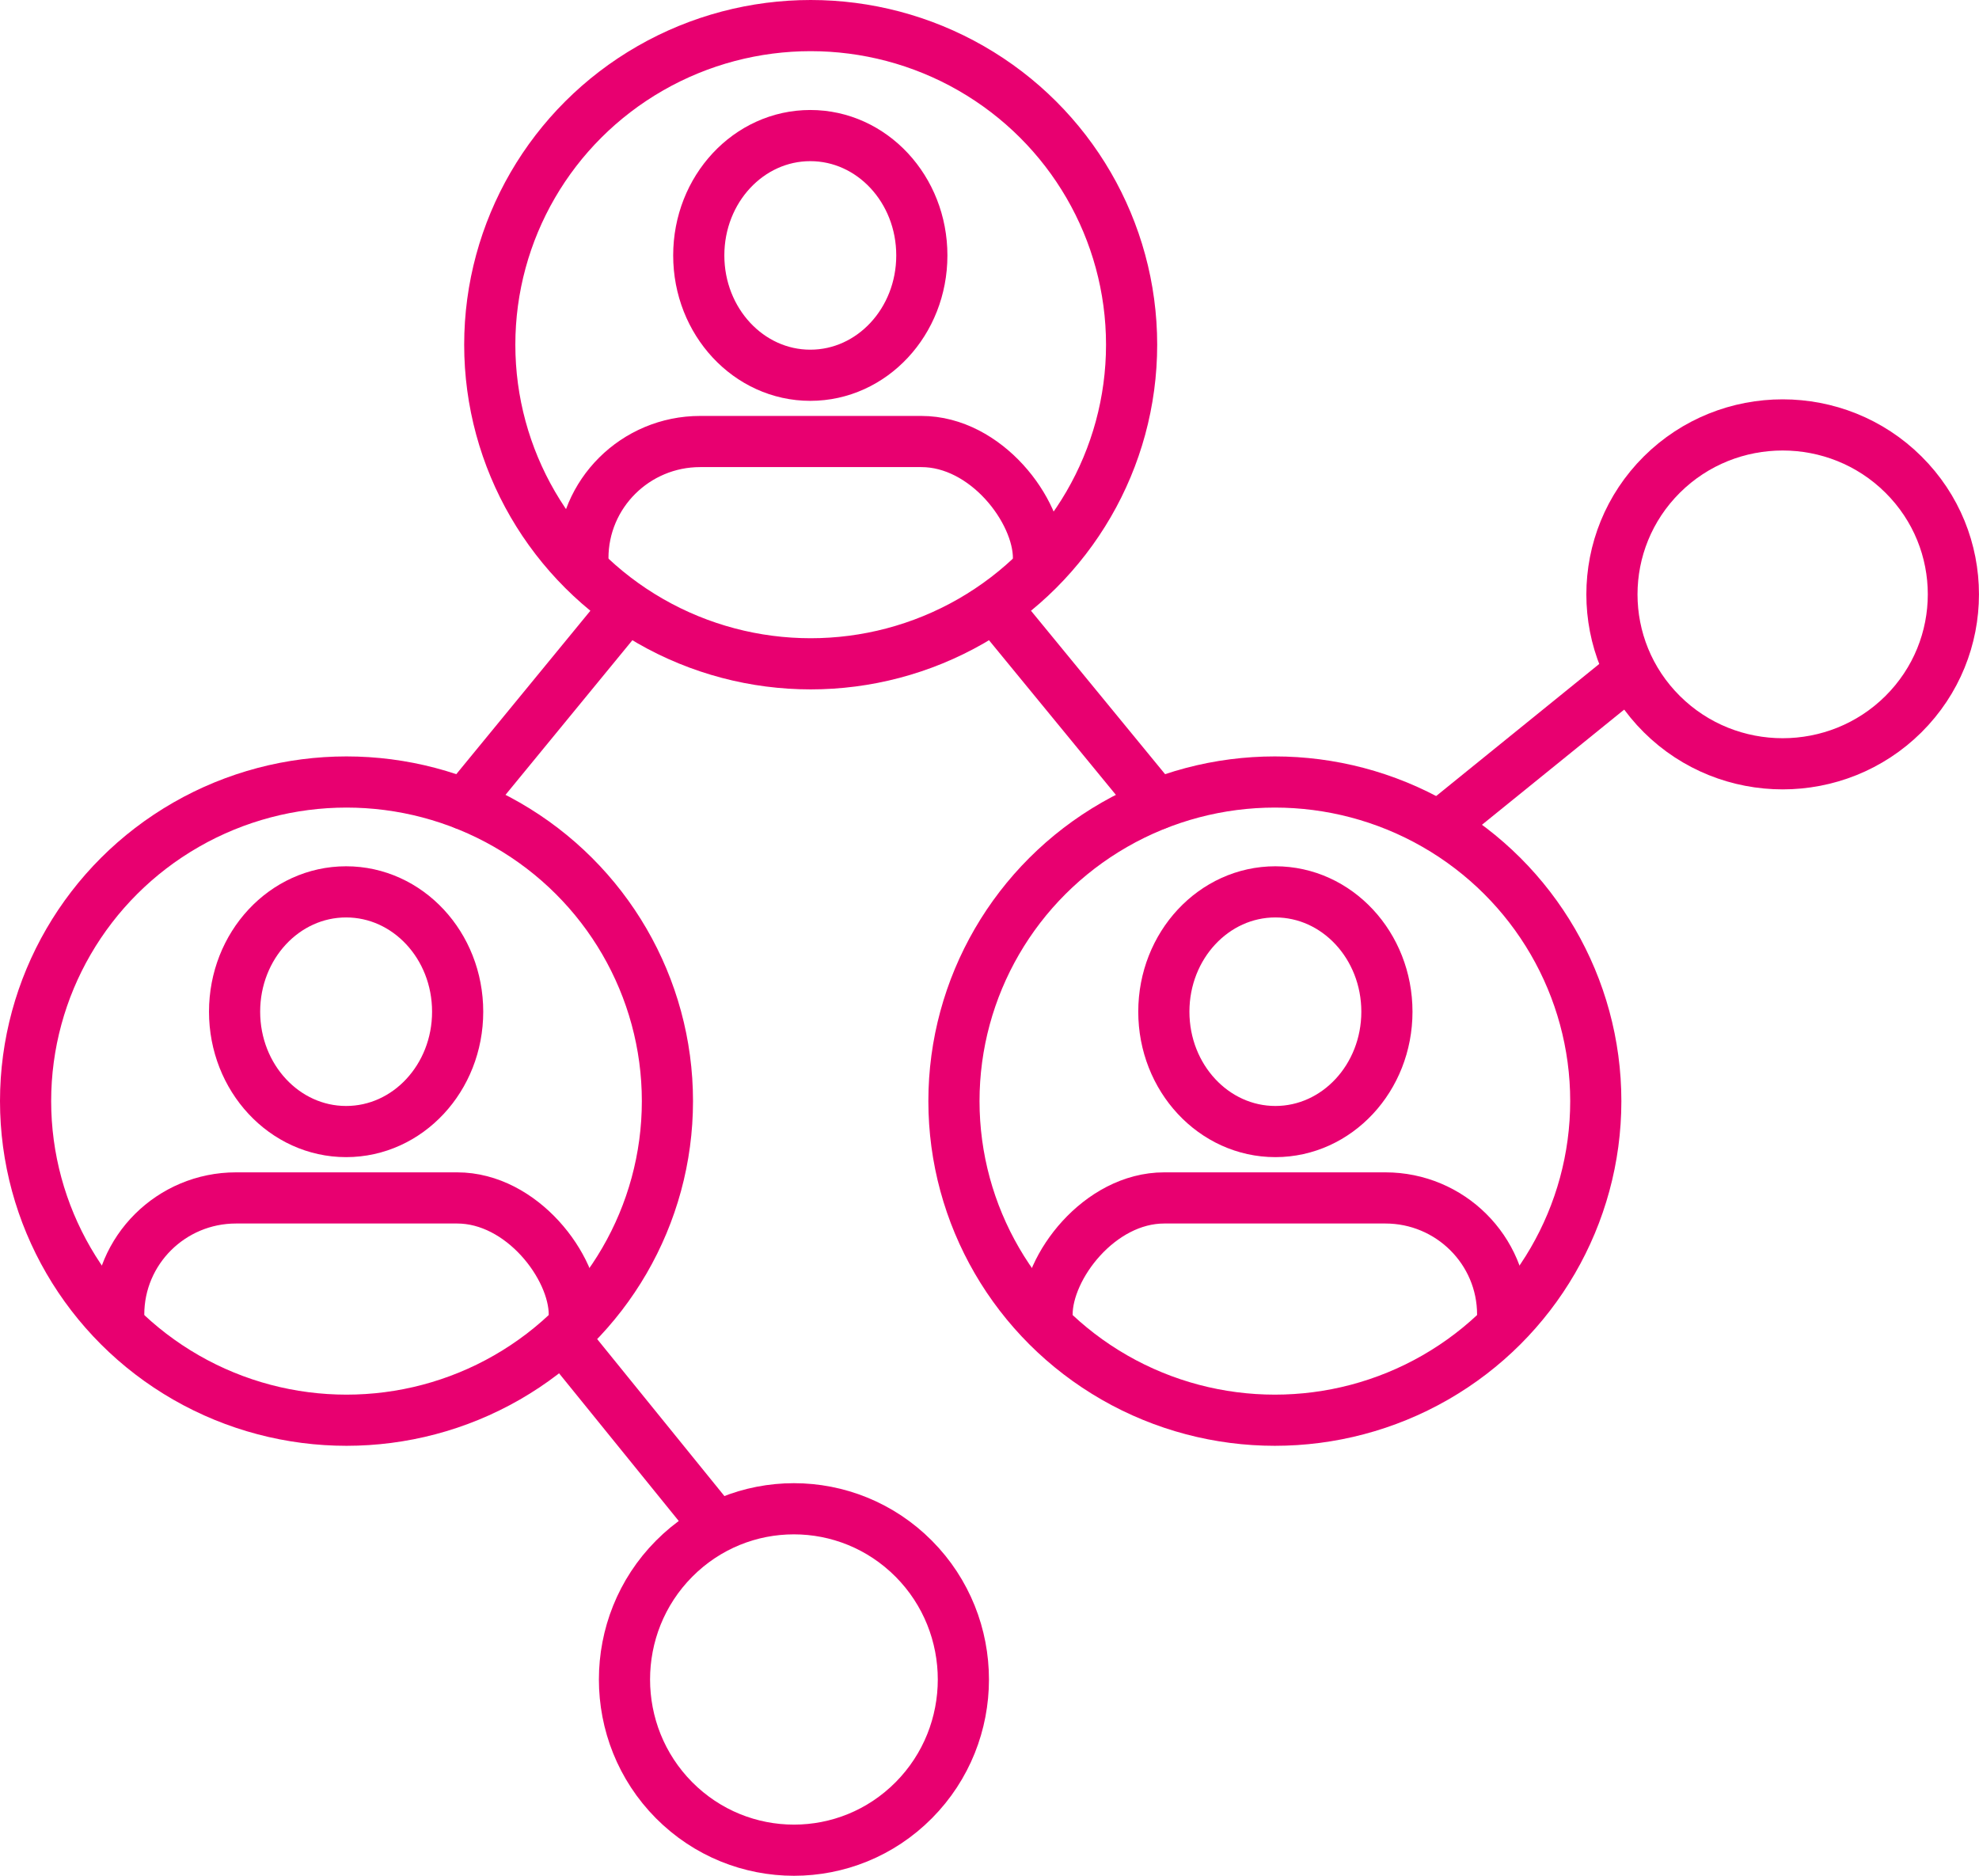 <?xml version="1.0" encoding="UTF-8"?>
<svg id="Camada_1" data-name="Camada 1" xmlns="http://www.w3.org/2000/svg" viewBox="0 0 15.472 14.666">
  <defs>
    <style>
      .cls-1 {
        fill: none;
        stroke: #e80070;
        stroke-linecap: round;
        stroke-linejoin: round;
        stroke-width: .4px;
      }
    </style>
  </defs>
  <g>
    <path class="cls-1" d="M14.881,3.71c.521.517.521,1.356,0,1.874-.521.517-1.367.517-1.888,0-.521-.517-.521-1.356,0-1.874.521-.517,1.367-.517,1.888,0Z"/>
    <line class="cls-1" x1="12.742" y1="5.255" x2="11.306" y2="6.418"/>
  </g>
  <g>
    <path class="cls-1" d="M7.144,14.075c-.517.521-1.356.521-1.874,0-.517-.521-.517-1.367,0-1.888.517-.521,1.356-.521,1.874,0,.517.521.517,1.367,0,1.888Z"/>
    <line class="cls-1" x1="5.599" y1="11.935" x2="4.436" y2="10.5"/>
  </g>
  <g>
    <g>
      <line class="cls-1" x1="4.899" y1="4.745" x2="3.633" y2="6.288"/>
      <g>
        <ellipse class="cls-1" cx="2.709" cy="8.609" rx="2.509" ry="2.495"/>
        <g>
          <path class="cls-1" d="M1.834,7.91c0,.517.39.937.872.937s.872-.419.872-.937-.39-.937-.872-.937-.872.419-.872.937Z"/>
          <path class="cls-1" d="M4.49,10.277c0-.373-.41-.911-.916-.911h-1.729c-.506,0-.917.408-.917.912"/>
        </g>
      </g>
    </g>
    <g>
      <line class="cls-1" x1="7.777" y1="4.745" x2="9.043" y2="6.288"/>
      <g>
        <ellipse class="cls-1" cx="9.967" cy="8.609" rx="2.509" ry="2.495"/>
        <g>
          <ellipse class="cls-1" cx="9.971" cy="7.91" rx=".872" ry=".937"/>
          <path class="cls-1" d="M8.186,10.277c0-.373.41-.911.916-.911h1.729c.506,0,.917.408.917.912"/>
        </g>
      </g>
    </g>
  </g>
  <g>
    <ellipse class="cls-1" cx="6.338" cy="2.695" rx="2.509" ry="2.495"/>
    <g>
      <path class="cls-1" d="M5.463,1.997c0,.517.39.937.872.937s.872-.419.872-.937-.39-.937-.872-.937-.872.419-.872.937Z"/>
      <path class="cls-1" d="M8.119,4.363c0-.373-.41-.911-.916-.911h-1.729c-.506,0-.917.408-.917.912"/>
    </g>
  </g>
</svg>
